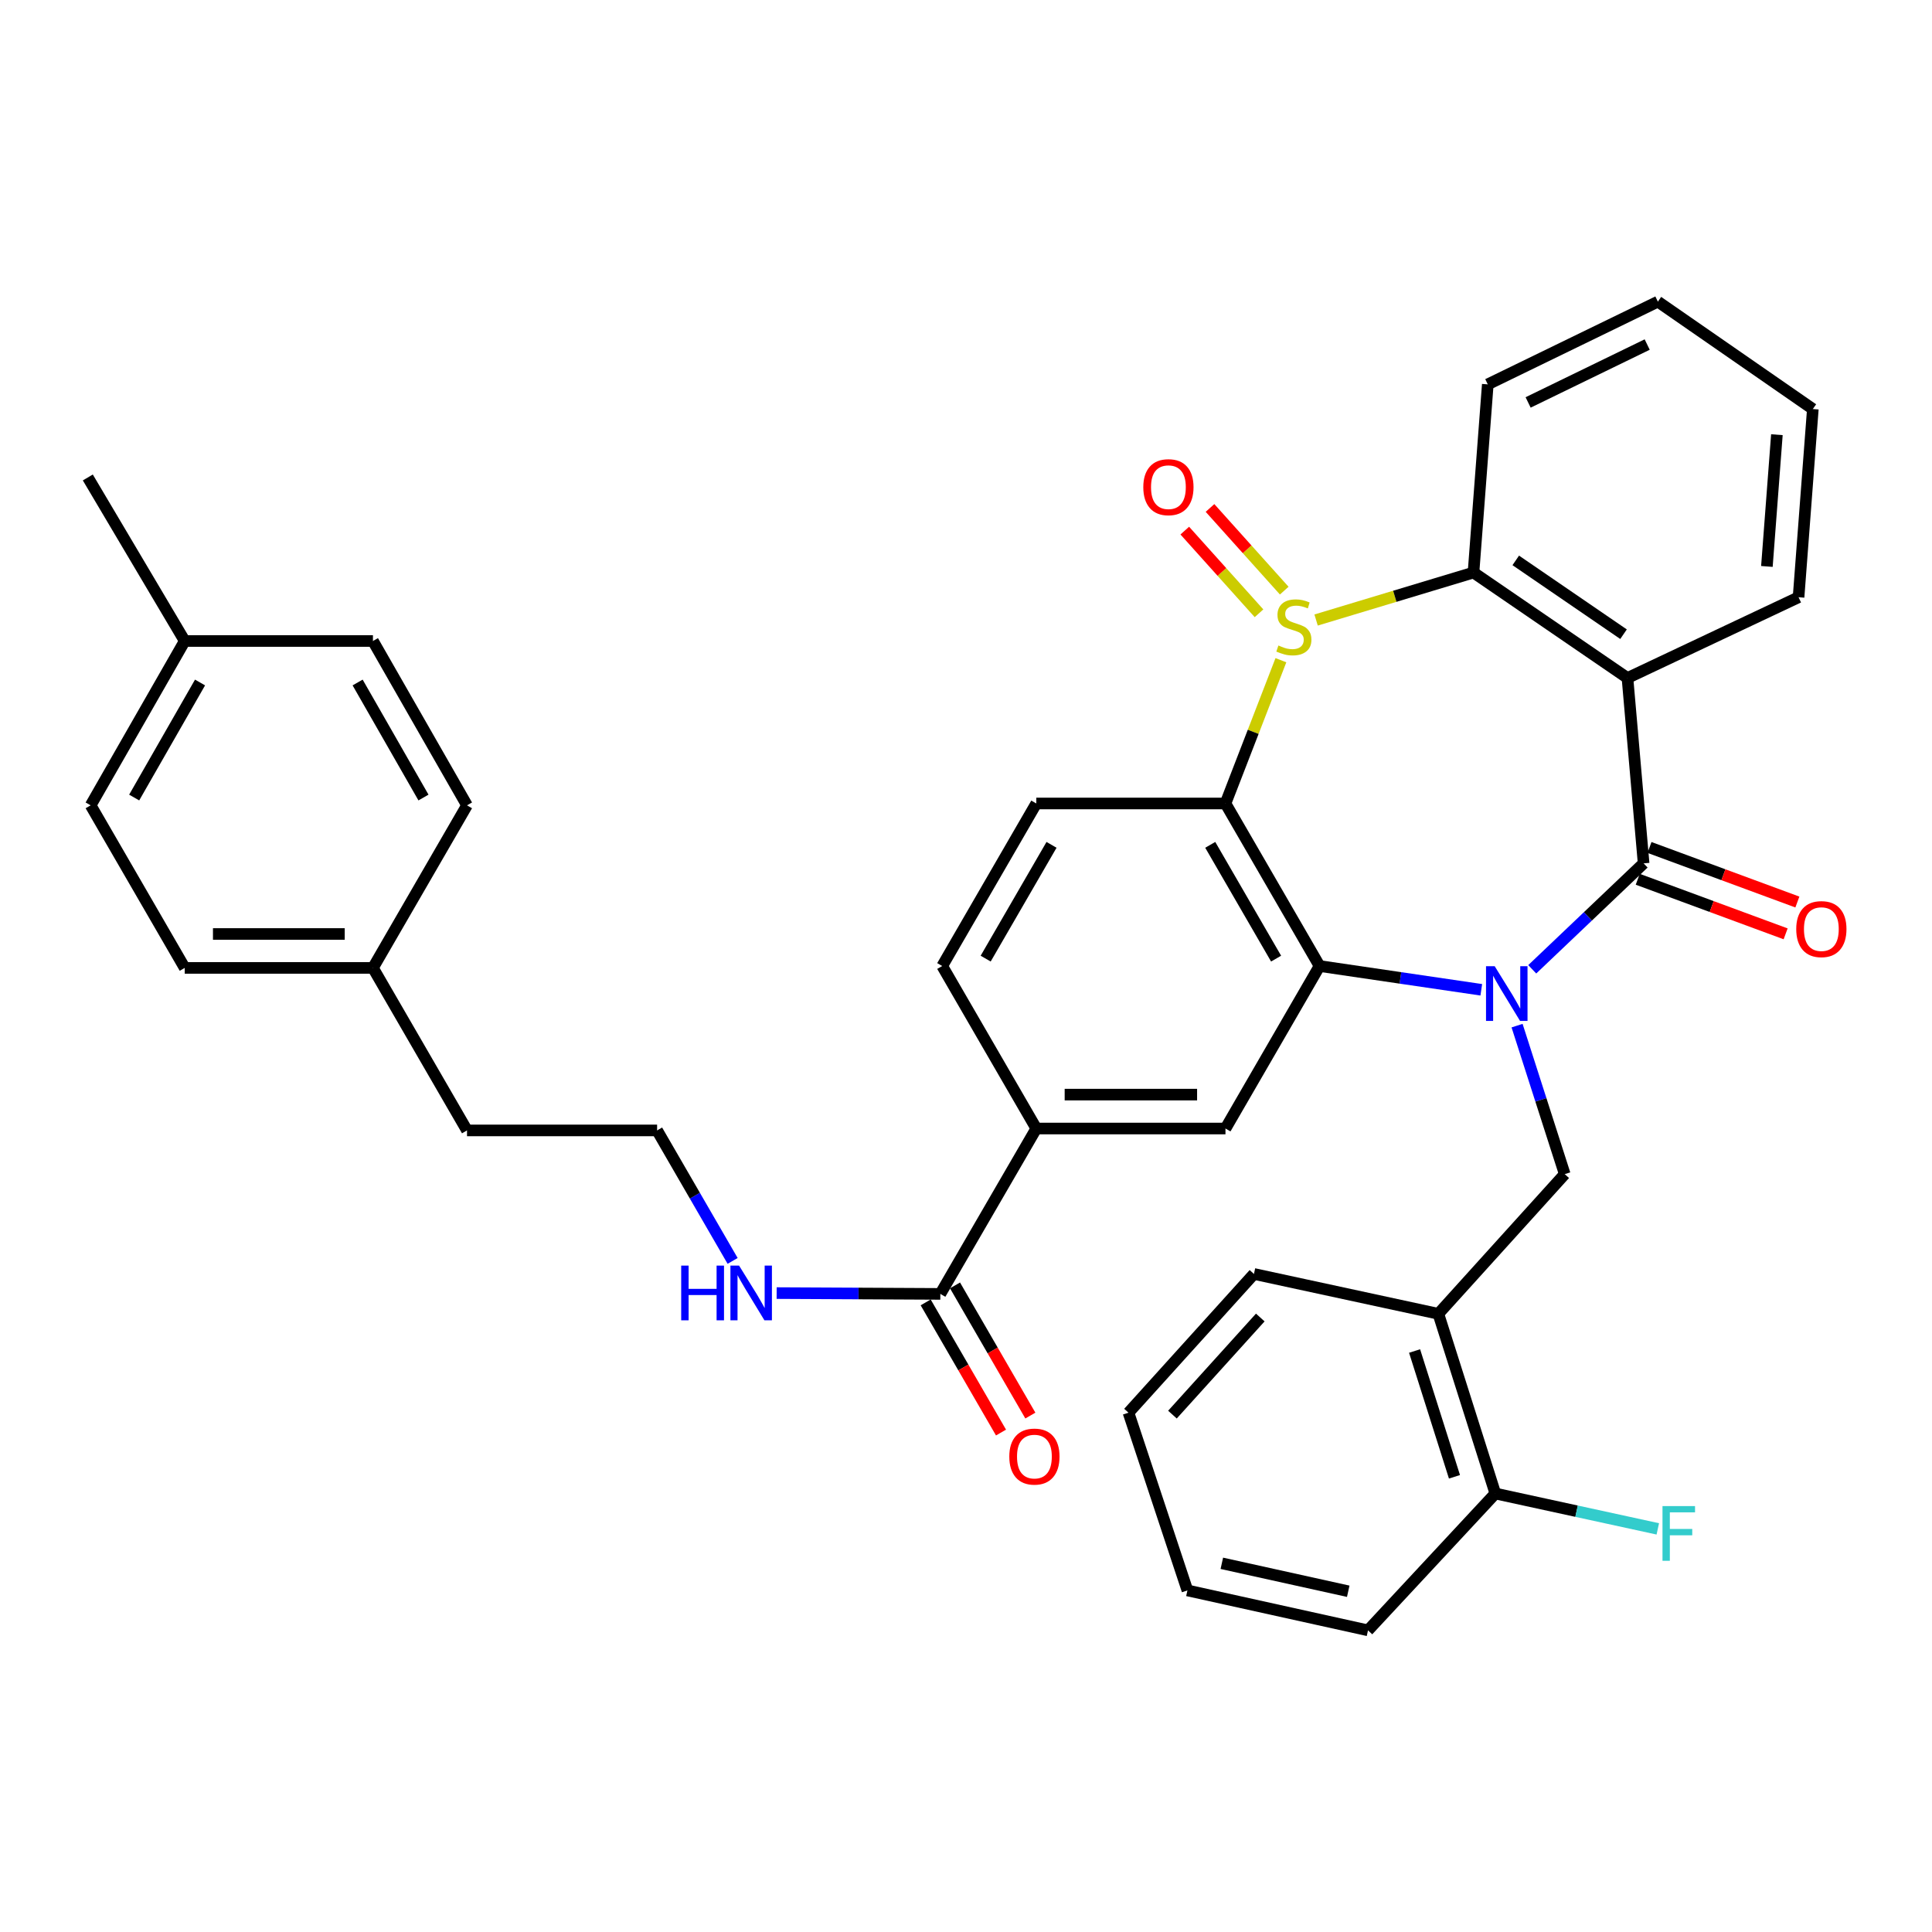 <?xml version='1.0' encoding='iso-8859-1'?>
<svg version='1.1' baseProfile='full'
              xmlns='http://www.w3.org/2000/svg'
                      xmlns:rdkit='http://www.rdkit.org/xml'
                      xmlns:xlink='http://www.w3.org/1999/xlink'
                  xml:space='preserve'
width='1000px' height='1000px' viewBox='0 0 1000 1000'>
<!-- END OF HEADER -->
<rect style='opacity:1.0;fill:#FFFFFF;stroke:none' width='1000' height='1000' x='0' y='0'> </rect>
<path class='bond-1' d='M 793.085,501.712 L 821.909,474.293' style='fill:none;fill-rule:evenodd;stroke:#0000FF;stroke-width:6px;stroke-linecap:butt;stroke-linejoin:miter;stroke-opacity:1' />
<path class='bond-1' d='M 821.909,474.293 L 850.732,446.874' style='fill:none;fill-rule:evenodd;stroke:#000000;stroke-width:6px;stroke-linecap:butt;stroke-linejoin:miter;stroke-opacity:1' />
<path class='bond-2' d='M 766.713,512.315 L 724.856,506.162' style='fill:none;fill-rule:evenodd;stroke:#0000FF;stroke-width:6px;stroke-linecap:butt;stroke-linejoin:miter;stroke-opacity:1' />
<path class='bond-2' d='M 724.856,506.162 L 683,500.01' style='fill:none;fill-rule:evenodd;stroke:#000000;stroke-width:6px;stroke-linecap:butt;stroke-linejoin:miter;stroke-opacity:1' />
<path class='bond-6' d='M 785.233,530.868 L 797.567,569.301' style='fill:none;fill-rule:evenodd;stroke:#0000FF;stroke-width:6px;stroke-linecap:butt;stroke-linejoin:miter;stroke-opacity:1' />
<path class='bond-6' d='M 797.567,569.301 L 809.901,607.733' style='fill:none;fill-rule:evenodd;stroke:#000000;stroke-width:6px;stroke-linecap:butt;stroke-linejoin:miter;stroke-opacity:1' />
<path class='bond-0' d='M 662.995,341.723 L 648.648,378.802' style='fill:none;fill-rule:evenodd;stroke:#CCCC00;stroke-width:6px;stroke-linecap:butt;stroke-linejoin:miter;stroke-opacity:1' />
<path class='bond-0' d='M 648.648,378.802 L 634.301,415.88' style='fill:none;fill-rule:evenodd;stroke:#000000;stroke-width:6px;stroke-linecap:butt;stroke-linejoin:miter;stroke-opacity:1' />
<path class='bond-12' d='M 664.721,305.71 L 645.509,284.314' style='fill:none;fill-rule:evenodd;stroke:#CCCC00;stroke-width:6px;stroke-linecap:butt;stroke-linejoin:miter;stroke-opacity:1' />
<path class='bond-12' d='M 645.509,284.314 L 626.297,262.919' style='fill:none;fill-rule:evenodd;stroke:#FF0000;stroke-width:6px;stroke-linecap:butt;stroke-linejoin:miter;stroke-opacity:1' />
<path class='bond-12' d='M 651.663,317.435 L 632.451,296.039' style='fill:none;fill-rule:evenodd;stroke:#CCCC00;stroke-width:6px;stroke-linecap:butt;stroke-linejoin:miter;stroke-opacity:1' />
<path class='bond-12' d='M 632.451,296.039 L 613.239,274.644' style='fill:none;fill-rule:evenodd;stroke:#FF0000;stroke-width:6px;stroke-linecap:butt;stroke-linejoin:miter;stroke-opacity:1' />
<path class='bond-36' d='M 681.21,320.92 L 721.947,308.635' style='fill:none;fill-rule:evenodd;stroke:#CCCC00;stroke-width:6px;stroke-linecap:butt;stroke-linejoin:miter;stroke-opacity:1' />
<path class='bond-36' d='M 721.947,308.635 L 762.683,296.35' style='fill:none;fill-rule:evenodd;stroke:#000000;stroke-width:6px;stroke-linecap:butt;stroke-linejoin:miter;stroke-opacity:1' />
<path class='bond-4' d='M 850.732,446.874 L 842.377,350.929' style='fill:none;fill-rule:evenodd;stroke:#000000;stroke-width:6px;stroke-linecap:butt;stroke-linejoin:miter;stroke-opacity:1' />
<path class='bond-13' d='M 847.694,455.106 L 885.967,469.23' style='fill:none;fill-rule:evenodd;stroke:#000000;stroke-width:6px;stroke-linecap:butt;stroke-linejoin:miter;stroke-opacity:1' />
<path class='bond-13' d='M 885.967,469.23 L 924.24,483.353' style='fill:none;fill-rule:evenodd;stroke:#FF0000;stroke-width:6px;stroke-linecap:butt;stroke-linejoin:miter;stroke-opacity:1' />
<path class='bond-13' d='M 853.77,438.642 L 892.043,452.766' style='fill:none;fill-rule:evenodd;stroke:#000000;stroke-width:6px;stroke-linecap:butt;stroke-linejoin:miter;stroke-opacity:1' />
<path class='bond-13' d='M 892.043,452.766 L 930.315,466.889' style='fill:none;fill-rule:evenodd;stroke:#FF0000;stroke-width:6px;stroke-linecap:butt;stroke-linejoin:miter;stroke-opacity:1' />
<path class='bond-3' d='M 683,500.01 L 634.301,415.88' style='fill:none;fill-rule:evenodd;stroke:#000000;stroke-width:6px;stroke-linecap:butt;stroke-linejoin:miter;stroke-opacity:1' />
<path class='bond-3' d='M 660.507,496.182 L 626.418,437.292' style='fill:none;fill-rule:evenodd;stroke:#000000;stroke-width:6px;stroke-linecap:butt;stroke-linejoin:miter;stroke-opacity:1' />
<path class='bond-7' d='M 683,500.01 L 634.301,584.12' style='fill:none;fill-rule:evenodd;stroke:#000000;stroke-width:6px;stroke-linecap:butt;stroke-linejoin:miter;stroke-opacity:1' />
<path class='bond-11' d='M 634.301,415.88 L 536.386,415.88' style='fill:none;fill-rule:evenodd;stroke:#000000;stroke-width:6px;stroke-linecap:butt;stroke-linejoin:miter;stroke-opacity:1' />
<path class='bond-5' d='M 842.377,350.929 L 762.683,296.35' style='fill:none;fill-rule:evenodd;stroke:#000000;stroke-width:6px;stroke-linecap:butt;stroke-linejoin:miter;stroke-opacity:1' />
<path class='bond-5' d='M 840.339,328.263 L 784.554,290.058' style='fill:none;fill-rule:evenodd;stroke:#000000;stroke-width:6px;stroke-linecap:butt;stroke-linejoin:miter;stroke-opacity:1' />
<path class='bond-18' d='M 842.377,350.929 L 930.932,309.132' style='fill:none;fill-rule:evenodd;stroke:#000000;stroke-width:6px;stroke-linecap:butt;stroke-linejoin:miter;stroke-opacity:1' />
<path class='bond-22' d='M 762.683,296.35 L 770.074,198.942' style='fill:none;fill-rule:evenodd;stroke:#000000;stroke-width:6px;stroke-linecap:butt;stroke-linejoin:miter;stroke-opacity:1' />
<path class='bond-8' d='M 809.901,607.733 L 744.491,680.026' style='fill:none;fill-rule:evenodd;stroke:#000000;stroke-width:6px;stroke-linecap:butt;stroke-linejoin:miter;stroke-opacity:1' />
<path class='bond-10' d='M 634.301,584.12 L 536.386,584.12' style='fill:none;fill-rule:evenodd;stroke:#000000;stroke-width:6px;stroke-linecap:butt;stroke-linejoin:miter;stroke-opacity:1' />
<path class='bond-10' d='M 619.614,566.57 L 551.073,566.57' style='fill:none;fill-rule:evenodd;stroke:#000000;stroke-width:6px;stroke-linecap:butt;stroke-linejoin:miter;stroke-opacity:1' />
<path class='bond-15' d='M 744.491,680.026 L 773.983,773.037' style='fill:none;fill-rule:evenodd;stroke:#000000;stroke-width:6px;stroke-linecap:butt;stroke-linejoin:miter;stroke-opacity:1' />
<path class='bond-15' d='M 732.186,699.282 L 752.831,764.39' style='fill:none;fill-rule:evenodd;stroke:#000000;stroke-width:6px;stroke-linecap:butt;stroke-linejoin:miter;stroke-opacity:1' />
<path class='bond-28' d='M 744.491,680.026 L 649.042,659.396' style='fill:none;fill-rule:evenodd;stroke:#000000;stroke-width:6px;stroke-linecap:butt;stroke-linejoin:miter;stroke-opacity:1' />
<path class='bond-9' d='M 486.721,669.721 L 536.386,584.12' style='fill:none;fill-rule:evenodd;stroke:#000000;stroke-width:6px;stroke-linecap:butt;stroke-linejoin:miter;stroke-opacity:1' />
<path class='bond-16' d='M 479.127,674.117 L 498.624,707.801' style='fill:none;fill-rule:evenodd;stroke:#000000;stroke-width:6px;stroke-linecap:butt;stroke-linejoin:miter;stroke-opacity:1' />
<path class='bond-16' d='M 498.624,707.801 L 518.121,741.486' style='fill:none;fill-rule:evenodd;stroke:#FF0000;stroke-width:6px;stroke-linecap:butt;stroke-linejoin:miter;stroke-opacity:1' />
<path class='bond-16' d='M 494.315,665.325 L 513.813,699.01' style='fill:none;fill-rule:evenodd;stroke:#000000;stroke-width:6px;stroke-linecap:butt;stroke-linejoin:miter;stroke-opacity:1' />
<path class='bond-16' d='M 513.813,699.01 L 533.31,732.695' style='fill:none;fill-rule:evenodd;stroke:#FF0000;stroke-width:6px;stroke-linecap:butt;stroke-linejoin:miter;stroke-opacity:1' />
<path class='bond-17' d='M 486.721,669.721 L 444.358,669.51' style='fill:none;fill-rule:evenodd;stroke:#000000;stroke-width:6px;stroke-linecap:butt;stroke-linejoin:miter;stroke-opacity:1' />
<path class='bond-17' d='M 444.358,669.51 L 401.994,669.299' style='fill:none;fill-rule:evenodd;stroke:#0000FF;stroke-width:6px;stroke-linecap:butt;stroke-linejoin:miter;stroke-opacity:1' />
<path class='bond-14' d='M 536.386,584.12 L 487.686,500.01' style='fill:none;fill-rule:evenodd;stroke:#000000;stroke-width:6px;stroke-linecap:butt;stroke-linejoin:miter;stroke-opacity:1' />
<path class='bond-37' d='M 536.386,415.88 L 487.686,500.01' style='fill:none;fill-rule:evenodd;stroke:#000000;stroke-width:6px;stroke-linecap:butt;stroke-linejoin:miter;stroke-opacity:1' />
<path class='bond-37' d='M 544.269,437.292 L 510.179,496.182' style='fill:none;fill-rule:evenodd;stroke:#000000;stroke-width:6px;stroke-linecap:butt;stroke-linejoin:miter;stroke-opacity:1' />
<path class='bond-19' d='M 773.983,773.037 L 816.029,782.191' style='fill:none;fill-rule:evenodd;stroke:#000000;stroke-width:6px;stroke-linecap:butt;stroke-linejoin:miter;stroke-opacity:1' />
<path class='bond-19' d='M 816.029,782.191 L 858.076,791.345' style='fill:none;fill-rule:evenodd;stroke:#33CCCC;stroke-width:6px;stroke-linecap:butt;stroke-linejoin:miter;stroke-opacity:1' />
<path class='bond-30' d='M 773.983,773.037 L 708.076,843.868' style='fill:none;fill-rule:evenodd;stroke:#000000;stroke-width:6px;stroke-linecap:butt;stroke-linejoin:miter;stroke-opacity:1' />
<path class='bond-27' d='M 379.205,652.643 L 359.661,618.874' style='fill:none;fill-rule:evenodd;stroke:#0000FF;stroke-width:6px;stroke-linecap:butt;stroke-linejoin:miter;stroke-opacity:1' />
<path class='bond-27' d='M 359.661,618.874 L 340.117,585.104' style='fill:none;fill-rule:evenodd;stroke:#000000;stroke-width:6px;stroke-linecap:butt;stroke-linejoin:miter;stroke-opacity:1' />
<path class='bond-32' d='M 930.932,309.132 L 938.322,211.714' style='fill:none;fill-rule:evenodd;stroke:#000000;stroke-width:6px;stroke-linecap:butt;stroke-linejoin:miter;stroke-opacity:1' />
<path class='bond-32' d='M 914.542,293.192 L 919.715,224.999' style='fill:none;fill-rule:evenodd;stroke:#000000;stroke-width:6px;stroke-linecap:butt;stroke-linejoin:miter;stroke-opacity:1' />
<path class='bond-20' d='M 193.034,500.985 L 241.724,585.104' style='fill:none;fill-rule:evenodd;stroke:#000000;stroke-width:6px;stroke-linecap:butt;stroke-linejoin:miter;stroke-opacity:1' />
<path class='bond-25' d='M 193.034,500.985 L 241.724,416.846' style='fill:none;fill-rule:evenodd;stroke:#000000;stroke-width:6px;stroke-linecap:butt;stroke-linejoin:miter;stroke-opacity:1' />
<path class='bond-26' d='M 193.034,500.985 L 95.616,500.985' style='fill:none;fill-rule:evenodd;stroke:#000000;stroke-width:6px;stroke-linecap:butt;stroke-linejoin:miter;stroke-opacity:1' />
<path class='bond-26' d='M 178.421,483.435 L 110.229,483.435' style='fill:none;fill-rule:evenodd;stroke:#000000;stroke-width:6px;stroke-linecap:butt;stroke-linejoin:miter;stroke-opacity:1' />
<path class='bond-21' d='M 95.616,331.78 L 46.917,416.846' style='fill:none;fill-rule:evenodd;stroke:#000000;stroke-width:6px;stroke-linecap:butt;stroke-linejoin:miter;stroke-opacity:1' />
<path class='bond-21' d='M 103.541,353.259 L 69.452,412.805' style='fill:none;fill-rule:evenodd;stroke:#000000;stroke-width:6px;stroke-linecap:butt;stroke-linejoin:miter;stroke-opacity:1' />
<path class='bond-31' d='M 95.616,331.78 L 45.455,247.135' style='fill:none;fill-rule:evenodd;stroke:#000000;stroke-width:6px;stroke-linecap:butt;stroke-linejoin:miter;stroke-opacity:1' />
<path class='bond-40' d='M 95.616,331.78 L 193.034,331.78' style='fill:none;fill-rule:evenodd;stroke:#000000;stroke-width:6px;stroke-linecap:butt;stroke-linejoin:miter;stroke-opacity:1' />
<path class='bond-39' d='M 770.074,198.942 L 858.113,156.132' style='fill:none;fill-rule:evenodd;stroke:#000000;stroke-width:6px;stroke-linecap:butt;stroke-linejoin:miter;stroke-opacity:1' />
<path class='bond-39' d='M 790.954,208.303 L 852.581,178.336' style='fill:none;fill-rule:evenodd;stroke:#000000;stroke-width:6px;stroke-linecap:butt;stroke-linejoin:miter;stroke-opacity:1' />
<path class='bond-23' d='M 193.034,331.78 L 241.724,416.846' style='fill:none;fill-rule:evenodd;stroke:#000000;stroke-width:6px;stroke-linecap:butt;stroke-linejoin:miter;stroke-opacity:1' />
<path class='bond-23' d='M 185.107,353.258 L 219.189,412.804' style='fill:none;fill-rule:evenodd;stroke:#000000;stroke-width:6px;stroke-linecap:butt;stroke-linejoin:miter;stroke-opacity:1' />
<path class='bond-24' d='M 46.917,416.846 L 95.616,500.985' style='fill:none;fill-rule:evenodd;stroke:#000000;stroke-width:6px;stroke-linecap:butt;stroke-linejoin:miter;stroke-opacity:1' />
<path class='bond-29' d='M 340.117,585.104 L 241.724,585.104' style='fill:none;fill-rule:evenodd;stroke:#000000;stroke-width:6px;stroke-linecap:butt;stroke-linejoin:miter;stroke-opacity:1' />
<path class='bond-34' d='M 649.042,659.396 L 584.1,731.202' style='fill:none;fill-rule:evenodd;stroke:#000000;stroke-width:6px;stroke-linecap:butt;stroke-linejoin:miter;stroke-opacity:1' />
<path class='bond-34' d='M 652.317,681.939 L 606.857,732.203' style='fill:none;fill-rule:evenodd;stroke:#000000;stroke-width:6px;stroke-linecap:butt;stroke-linejoin:miter;stroke-opacity:1' />
<path class='bond-38' d='M 708.076,843.868 L 614.607,823.199' style='fill:none;fill-rule:evenodd;stroke:#000000;stroke-width:6px;stroke-linecap:butt;stroke-linejoin:miter;stroke-opacity:1' />
<path class='bond-38' d='M 697.845,823.633 L 632.416,809.164' style='fill:none;fill-rule:evenodd;stroke:#000000;stroke-width:6px;stroke-linecap:butt;stroke-linejoin:miter;stroke-opacity:1' />
<path class='bond-33' d='M 938.322,211.714 L 858.113,156.132' style='fill:none;fill-rule:evenodd;stroke:#000000;stroke-width:6px;stroke-linecap:butt;stroke-linejoin:miter;stroke-opacity:1' />
<path class='bond-35' d='M 584.1,731.202 L 614.607,823.199' style='fill:none;fill-rule:evenodd;stroke:#000000;stroke-width:6px;stroke-linecap:butt;stroke-linejoin:miter;stroke-opacity:1' />
<path  class='atom-0' d='M 773.641 500.094
L 782.921 515.094
Q 783.841 516.574, 785.321 519.254
Q 786.801 521.934, 786.881 522.094
L 786.881 500.094
L 790.641 500.094
L 790.641 528.414
L 786.761 528.414
L 776.801 512.014
Q 775.641 510.094, 774.401 507.894
Q 773.201 505.694, 772.841 505.014
L 772.841 528.414
L 769.161 528.414
L 769.161 500.094
L 773.641 500.094
' fill='#0000FF'/>
<path  class='atom-1' d='M 661.702 334.11
Q 662.022 334.23, 663.342 334.79
Q 664.662 335.35, 666.102 335.71
Q 667.582 336.03, 669.022 336.03
Q 671.702 336.03, 673.262 334.75
Q 674.822 333.43, 674.822 331.15
Q 674.822 329.59, 674.022 328.63
Q 673.262 327.67, 672.062 327.15
Q 670.862 326.63, 668.862 326.03
Q 666.342 325.27, 664.822 324.55
Q 663.342 323.83, 662.262 322.31
Q 661.222 320.79, 661.222 318.23
Q 661.222 314.67, 663.622 312.47
Q 666.062 310.27, 670.862 310.27
Q 674.142 310.27, 677.862 311.83
L 676.942 314.91
Q 673.542 313.51, 670.982 313.51
Q 668.222 313.51, 666.702 314.67
Q 665.182 315.79, 665.222 317.75
Q 665.222 319.27, 665.982 320.19
Q 666.782 321.11, 667.902 321.63
Q 669.062 322.15, 670.982 322.75
Q 673.542 323.55, 675.062 324.35
Q 676.582 325.15, 677.662 326.79
Q 678.782 328.39, 678.782 331.15
Q 678.782 335.07, 676.142 337.19
Q 673.542 339.27, 669.182 339.27
Q 666.662 339.27, 664.742 338.71
Q 662.862 338.19, 660.622 337.27
L 661.702 334.11
' fill='#CCCC00'/>
<path  class='atom-13' d='M 591.769 252.158
Q 591.769 245.358, 595.129 241.558
Q 598.489 237.758, 604.769 237.758
Q 611.049 237.758, 614.409 241.558
Q 617.769 245.358, 617.769 252.158
Q 617.769 259.038, 614.369 262.958
Q 610.969 266.838, 604.769 266.838
Q 598.529 266.838, 595.129 262.958
Q 591.769 259.078, 591.769 252.158
M 604.769 263.638
Q 609.089 263.638, 611.409 260.758
Q 613.769 257.838, 613.769 252.158
Q 613.769 246.598, 611.409 243.798
Q 609.089 240.958, 604.769 240.958
Q 600.449 240.958, 598.089 243.758
Q 595.769 246.558, 595.769 252.158
Q 595.769 257.878, 598.089 260.758
Q 600.449 263.638, 604.769 263.638
' fill='#FF0000'/>
<path  class='atom-14' d='M 929.729 480.903
Q 929.729 474.103, 933.089 470.303
Q 936.449 466.503, 942.729 466.503
Q 949.009 466.503, 952.369 470.303
Q 955.729 474.103, 955.729 480.903
Q 955.729 487.783, 952.329 491.703
Q 948.929 495.583, 942.729 495.583
Q 936.489 495.583, 933.089 491.703
Q 929.729 487.823, 929.729 480.903
M 942.729 492.383
Q 947.049 492.383, 949.369 489.503
Q 951.729 486.583, 951.729 480.903
Q 951.729 475.343, 949.369 472.543
Q 947.049 469.703, 942.729 469.703
Q 938.409 469.703, 936.049 472.503
Q 933.729 475.303, 933.729 480.903
Q 933.729 486.623, 936.049 489.503
Q 938.409 492.383, 942.729 492.383
' fill='#FF0000'/>
<path  class='atom-17' d='M 522.411 753.92
Q 522.411 747.12, 525.771 743.32
Q 529.131 739.52, 535.411 739.52
Q 541.691 739.52, 545.051 743.32
Q 548.411 747.12, 548.411 753.92
Q 548.411 760.8, 545.011 764.72
Q 541.611 768.6, 535.411 768.6
Q 529.171 768.6, 525.771 764.72
Q 522.411 760.84, 522.411 753.92
M 535.411 765.4
Q 539.731 765.4, 542.051 762.52
Q 544.411 759.6, 544.411 753.92
Q 544.411 748.36, 542.051 745.56
Q 539.731 742.72, 535.411 742.72
Q 531.091 742.72, 528.731 745.52
Q 526.411 748.32, 526.411 753.92
Q 526.411 759.64, 528.731 762.52
Q 531.091 765.4, 535.411 765.4
' fill='#FF0000'/>
<path  class='atom-18' d='M 352.586 655.073
L 356.426 655.073
L 356.426 667.113
L 370.906 667.113
L 370.906 655.073
L 374.746 655.073
L 374.746 683.393
L 370.906 683.393
L 370.906 670.313
L 356.426 670.313
L 356.426 683.393
L 352.586 683.393
L 352.586 655.073
' fill='#0000FF'/>
<path  class='atom-18' d='M 382.546 655.073
L 391.826 670.073
Q 392.746 671.553, 394.226 674.233
Q 395.706 676.913, 395.786 677.073
L 395.786 655.073
L 399.546 655.073
L 399.546 683.393
L 395.666 683.393
L 385.706 666.993
Q 384.546 665.073, 383.306 662.873
Q 382.106 660.673, 381.746 659.993
L 381.746 683.393
L 378.066 683.393
L 378.066 655.073
L 382.546 655.073
' fill='#0000FF'/>
<path  class='atom-20' d='M 860.505 779.547
L 877.345 779.547
L 877.345 782.787
L 864.305 782.787
L 864.305 791.387
L 875.905 791.387
L 875.905 794.667
L 864.305 794.667
L 864.305 807.867
L 860.505 807.867
L 860.505 779.547
' fill='#33CCCC'/>
</svg>
